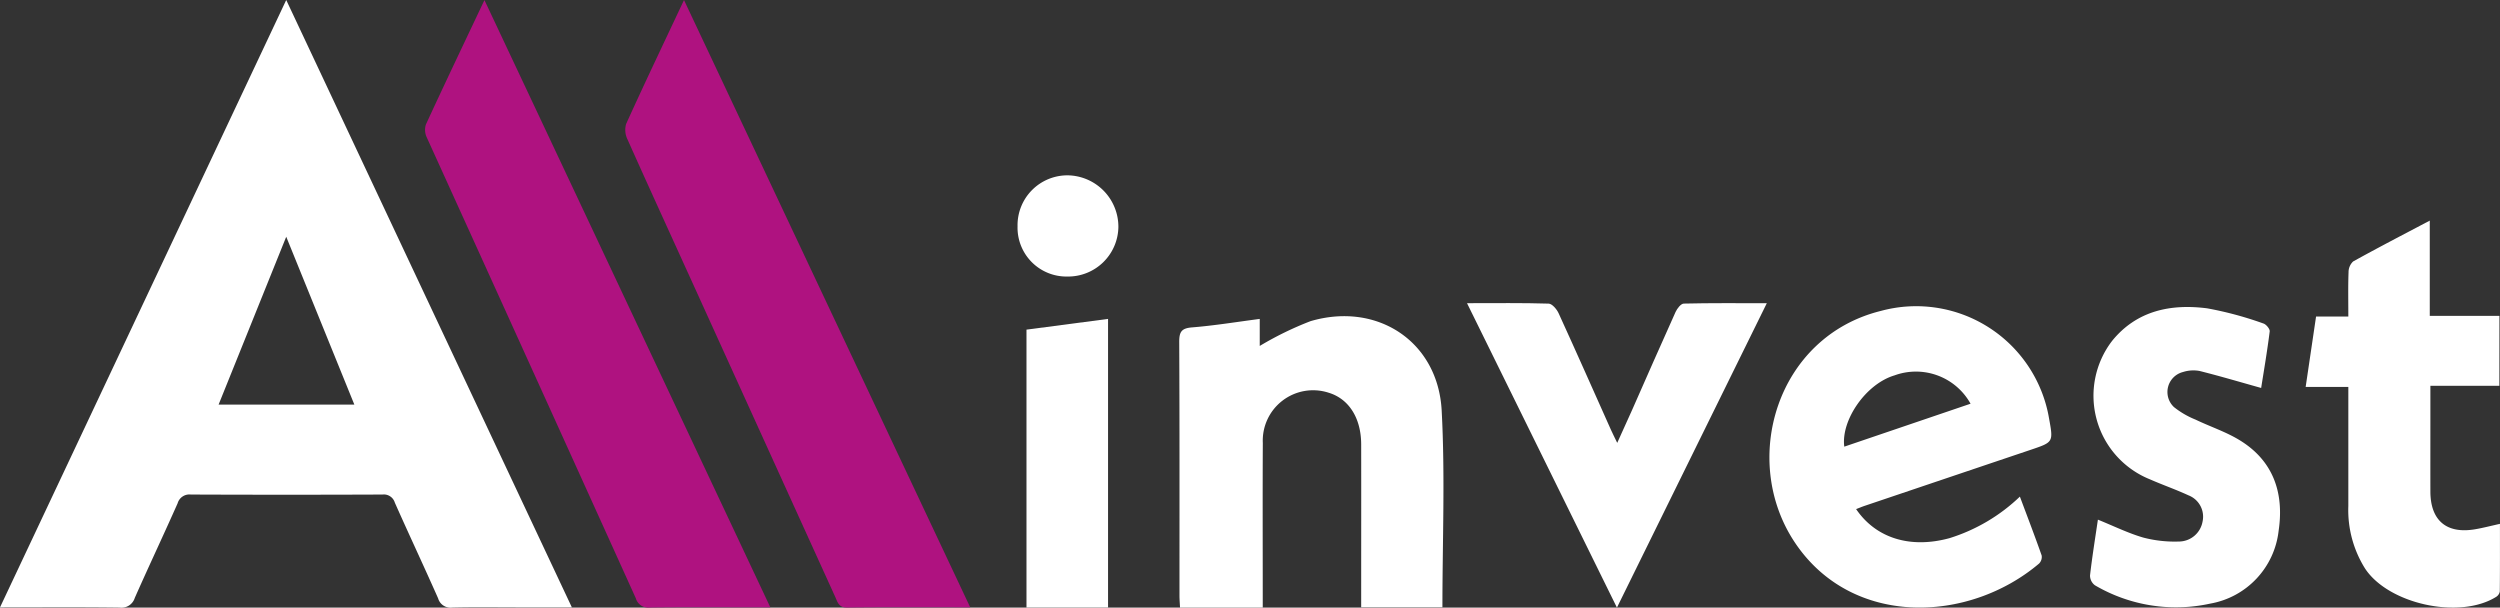 <?xml version="1.0" encoding="UTF-8"?>
<svg xmlns="http://www.w3.org/2000/svg" id="Groupe_2" data-name="Groupe 2" width="209.621" height="50.946" viewBox="0 0 209.621 50.946">
  <rect x="0" y="0" width="209.621" height="50.946" fill="#333333" stroke="none"/>
  <g id="Groupe_66" data-name="Groupe 66">
    <path id="Tracé_1" data-name="Tracé 1" d="M0,50.927,24,0,47.95,50.927H43.443c-1.842,0-3.685-.031-5.525.017a1.083,1.083,0,0,1-1.184-.777c-1.188-2.683-2.437-5.339-3.628-8.021a.962.962,0,0,0-1.038-.68q-8.037.034-16.075,0a1.024,1.024,0,0,0-1.1.737c-1.177,2.651-2.417,5.275-3.591,7.928a1.166,1.166,0,0,1-1.272.814C6.753,50.9,3.472,50.927,0,50.927M24,19.851,18.328,33.927H29.712L24,19.851" fill="#fff"></path>
    <path id="Tracé_2" data-name="Tracé 2" d="M192.466.047l23.972,50.92H214.87c-2.846,0-5.693-.021-8.539.016a1.085,1.085,0,0,1-1.172-.78q-8.745-19.318-17.519-38.622a1.5,1.5,0,0,1-.088-1.094c1.577-3.42,3.2-6.819,4.914-10.441" transform="translate(-151.846 -0.038)" fill="#af1280"></path>
    <path id="Tracé_3" data-name="Tracé 3" d="M304.7,50.951c-3.556,0-6.939-.022-10.321.018-.708.008-.8-.461-1-.9q-5.922-13.026-11.84-26.054c-1.863-4.1-3.739-8.193-5.575-12.3a1.8,1.8,0,0,1-.116-1.3C277.389,7.015,279,3.644,280.7.028l24,50.923" transform="translate(-223.348 -0.023)" fill="#af1280"></path>
    <path id="Tracé_4" data-name="Tracé 4" d="M787.8,152.213c1.678,2.461,4.568,3.327,7.832,2.435a14.925,14.925,0,0,0,5.9-3.483c.636,1.7,1.254,3.309,1.826,4.935a.785.785,0,0,1-.216.677c-5.9,5-15.675,5.387-20.46-1.737-4.631-6.894-1.579-17.267,7.189-19.444a11.3,11.3,0,0,1,14.109,9.026c.36,1.978.36,1.977-1.522,2.612q-6.972,2.351-13.943,4.705c-.221.075-.435.166-.717.274m9.6-8.834A5.239,5.239,0,0,0,791.021,141c-2.424.725-4.5,3.776-4.213,5.976l10.586-3.6" transform="translate(-632.168 -109.525)" fill="#fff"></path>
    <path id="Tracé_5" data-name="Tracé 5" d="M527.185,163.906h-6.928c-.017-.366-.046-.691-.046-1.016,0-7.089.013-14.179-.021-21.268,0-.841.191-1.14,1.077-1.211,1.861-.149,3.71-.454,5.674-.71v2.266a27.537,27.537,0,0,1,4.255-2.077c5.59-1.646,10.687,1.7,11,7.485.293,5.465.063,10.957.063,16.507h-6.812v-1.029c0-4.213.009-8.427,0-12.641-.007-2.215-1.045-3.822-2.742-4.327a4.221,4.221,0,0,0-5.506,4.219c-.023,4.213-.006,8.427-.006,12.64v1.161" transform="translate(-421.314 -112.96)" fill="#fff"></path>
    <path id="Tracé_6" data-name="Tracé 6" d="M1033.3,111.162h-5.784v3.357c0,1.839-.005,3.678,0,5.518.009,2.419,1.351,3.559,3.733,3.159.653-.109,1.3-.28,2.1-.457,0,1.91.007,3.789-.013,5.668a.668.668,0,0,1-.3.45c-3.051,1.916-9.025.624-11-2.375a9.224,9.224,0,0,1-1.4-5.239q0-4.414,0-8.828v-1.157h-3.578l.872-5.9h2.706c0-1.319-.027-2.515.018-3.707a1.234,1.234,0,0,1,.386-.914c2.068-1.147,4.17-2.234,6.424-3.424V105.3h5.841Z" transform="translate(-823.732 -78.815)" fill="#fff"></path>
    <path id="Tracé_7" data-name="Tracé 7" d="M922.584,153.256c1.35.546,2.551,1.141,3.819,1.508a10.4,10.4,0,0,0,2.96.33,2.023,2.023,0,0,0,2-1.663,1.917,1.917,0,0,0-1.174-2.209c-1.058-.489-2.164-.873-3.233-1.342a7.556,7.556,0,0,1-3.178-11.607c2.064-2.545,4.92-3.125,7.973-2.733a29.638,29.638,0,0,1,4.715,1.271c.232.07.554.461.529.665-.206,1.645-.486,3.28-.716,4.741-1.787-.5-3.47-1-5.173-1.427a2.861,2.861,0,0,0-1.381.09,1.73,1.73,0,0,0-.753,2.944,7.2,7.2,0,0,0,1.8,1.045c1.2.577,2.486,1,3.623,1.679,2.909,1.736,3.825,4.472,3.346,7.662a6.989,6.989,0,0,1-5.73,6.088,13.418,13.418,0,0,1-9.674-1.538,1.02,1.02,0,0,1-.407-.826c.178-1.554.429-3.1.66-4.678" transform="translate(-746.684 -109.687)" fill="#fff"></path>
    <path id="Tracé_8" data-name="Tracé 8" d="M647.138,133.7c2.443,0,4.646-.031,6.846.037.291.009.677.466.831.8,1.484,3.245,2.927,6.508,4.384,9.765.144.323.306.638.534,1.111.455-1,.855-1.874,1.243-2.749,1.215-2.744,2.415-5.5,3.65-8.23.131-.289.451-.7.691-.7,2.262-.054,4.525-.032,6.958-.032l-12.567,25.524L647.138,133.7" transform="translate(-524.131 -108.279)" fill="#fff"></path>
    <path id="Tracé_9" data-name="Tracé 9" d="M452.81,141.583l6.839-.9v24.2H452.81Z" transform="translate(-366.741 -113.943)" fill="#fff"></path>
    <path id="Tracé_10" data-name="Tracé 10" d="M453.039,85.835a4.1,4.1,0,0,1-4.173-4.206A4.183,4.183,0,0,1,453.1,77.35a4.315,4.315,0,0,1,4.221,4.34,4.217,4.217,0,0,1-4.28,4.145" transform="translate(-363.546 -62.648)" fill="#fff"></path>
  </g>
</svg>
